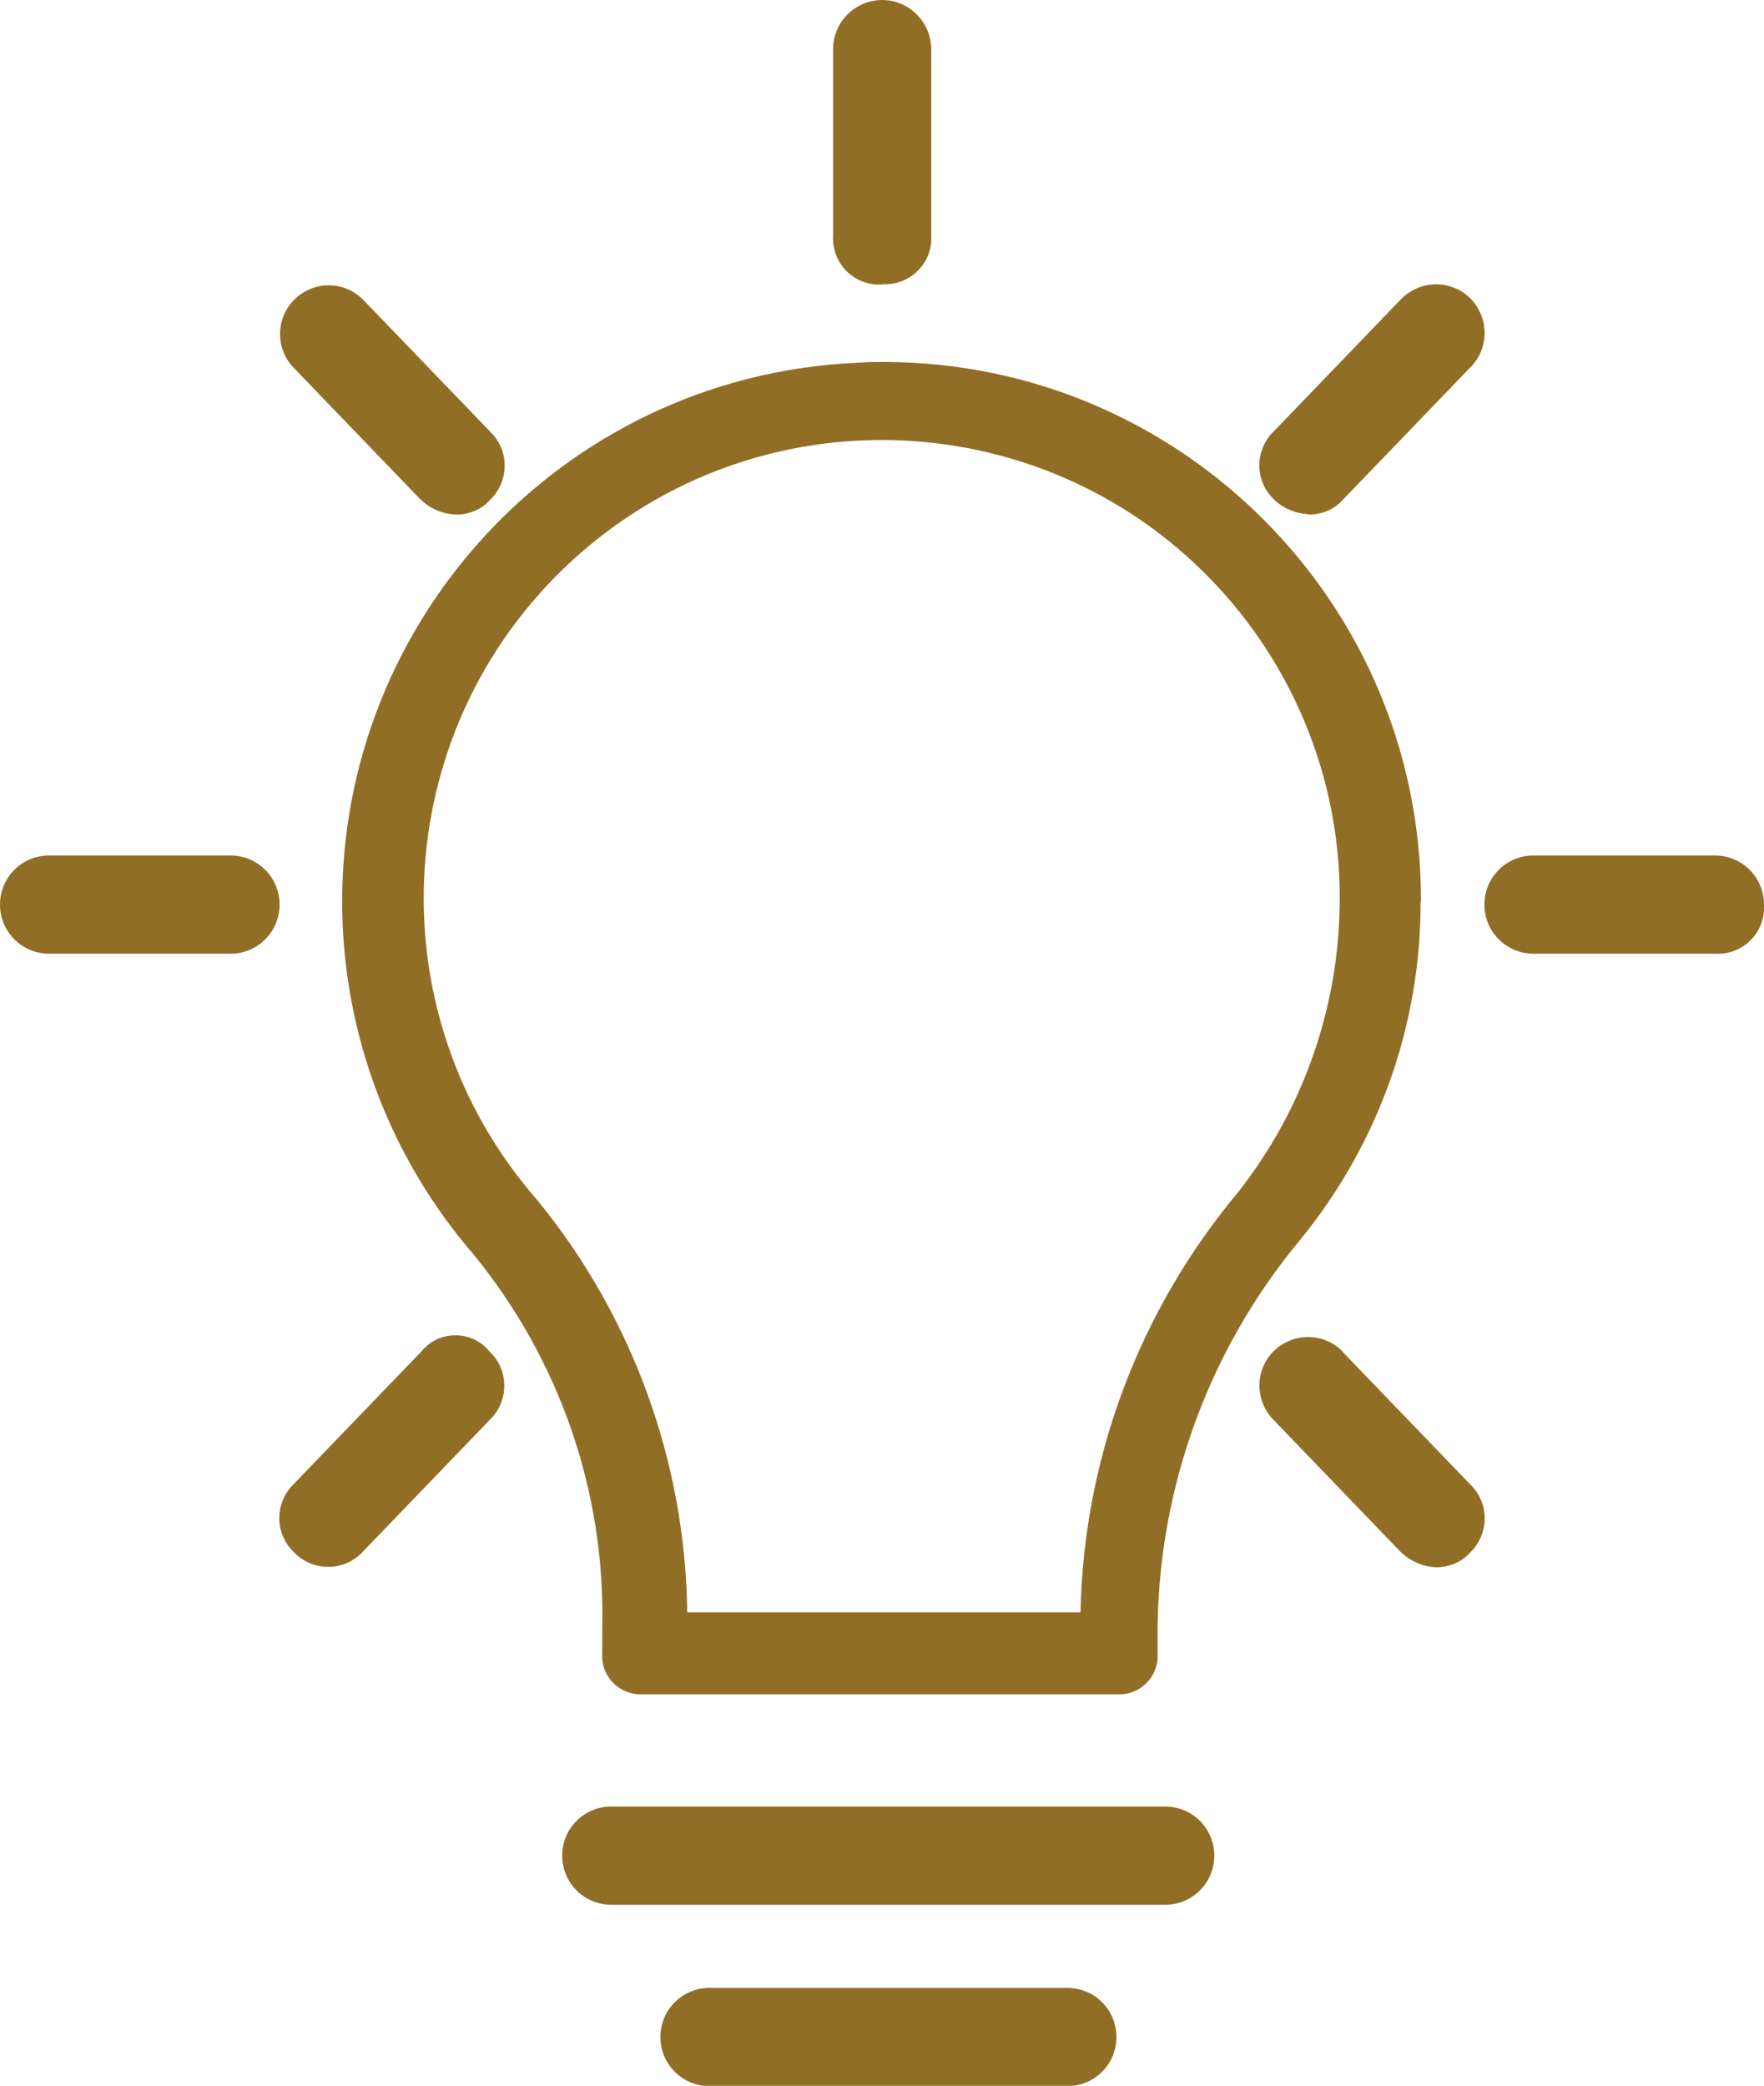 <?xml version="1.0" encoding="UTF-8"?><svg id="Layer_1" xmlns="http://www.w3.org/2000/svg" xmlns:xlink="http://www.w3.org/1999/xlink" viewBox="0 0 46.69 55.2"><defs><style>.cls-1{fill:none;}.cls-2{clip-path:url(#clippath);}.cls-3{fill:#916e26;}</style><clipPath id="clippath"><rect class="cls-1" width="46.69" height="55.2"/></clipPath></defs><g class="cls-2"><path class="cls-3" d="M28.6,42.67h-10.41c-.05-3.98-1.45-7.83-3.97-10.91-4.41-5.04-3.91-12.69,1.13-17.11,5.04-4.41,12.69-3.91,17.11,1.13,1.96,2.24,3.03,5.11,3,8.09-.02,2.78-.96,5.48-2.68,7.67-2.62,3.13-4.1,7.05-4.18,11.13M37.61,23.86c.03-7.86-6.33-14.26-14.19-14.28-.24,0-.48,0-.72.02-7.87.34-13.97,7-13.63,14.88.14,3.2,1.35,6.26,3.44,8.69,2.3,2.8,3.52,6.32,3.43,9.94v.65c-.04.56.39,1.04.95,1.08.04,0,.08,0,.12,0h12.56c.56.03,1.04-.4,1.07-.96,0-.04,0-.08,0-.12v-.76c.06-3.72,1.38-7.3,3.75-10.16,2.08-2.53,3.22-5.7,3.21-8.97"/><path class="cls-3" d="M30.84,47.81h-14.66c-.72,0-1.3.58-1.3,1.3s.58,1.3,1.3,1.3h14.66c.72,0,1.3-.58,1.3-1.3s-.58-1.3-1.3-1.3"/><path class="cls-3" d="M28.25,52.61h-9.47c-.72,0-1.3.58-1.3,1.3s.58,1.3,1.3,1.3h9.47c.72,0,1.3-.58,1.3-1.3s-.58-1.3-1.3-1.3"/><path class="cls-3" d="M23.35,7.52c.68.04,1.26-.47,1.3-1.15,0-.05,0-.1,0-.15V1.3C24.64.58,24.06,0,23.35,0s-1.3.58-1.3,1.3v4.93c-.04.68.47,1.26,1.15,1.3.05,0,.1,0,.15,0"/><path class="cls-3" d="M34.63,13.62c.35,0,.68-.13.91-.39l3.37-3.5c.51-.5.51-1.31.02-1.82-.5-.51-1.31-.51-1.82-.02l-.02.02-3.37,3.5c-.5.48-.52,1.27-.04,1.77.01.01.03.03.04.04.25.24.57.37.91.39"/><path class="cls-3" d="M11.15,35.77l-3.37,3.5c-.5.48-.52,1.27-.04,1.77.01.02.03.03.04.04.48.5,1.27.52,1.77.04.02-.01.03-.03.04-.04l3.37-3.5c.5-.48.52-1.27.04-1.77-.01-.01-.03-.03-.04-.04-.4-.5-1.14-.58-1.64-.17-.06.05-.12.11-.17.17"/><path class="cls-3" d="M45.39,22.64h-4.8c-.72,0-1.3.58-1.3,1.3s.58,1.3,1.3,1.3h4.8c.68.04,1.26-.47,1.3-1.15,0-.05,0-.1,0-.15,0-.72-.58-1.3-1.3-1.3"/><path class="cls-3" d="M6.1,22.64H1.3C.58,22.64,0,23.22,0,23.94s.58,1.3,1.3,1.3h4.8c.72,0,1.3-.58,1.3-1.3s-.58-1.3-1.3-1.3"/><path class="cls-3" d="M35.54,35.77c-.5-.51-1.31-.51-1.82-.02-.51.5-.51,1.31-.02,1.82,0,0,.01.01.02.02l3.37,3.5c.25.23.57.37.91.39.34,0,.68-.13.91-.39.5-.48.52-1.27.04-1.77-.01-.01-.03-.03-.04-.04l-3.37-3.5Z"/><path class="cls-3" d="M11.15,13.23c.24.24.57.37.91.39.35,0,.68-.13.91-.39.5-.48.52-1.27.04-1.77-.01-.01-.03-.03-.04-.04l-3.37-3.5c-.51-.5-1.32-.49-1.82.02-.49.5-.49,1.3,0,1.8l3.37,3.5Z"/></g></svg>